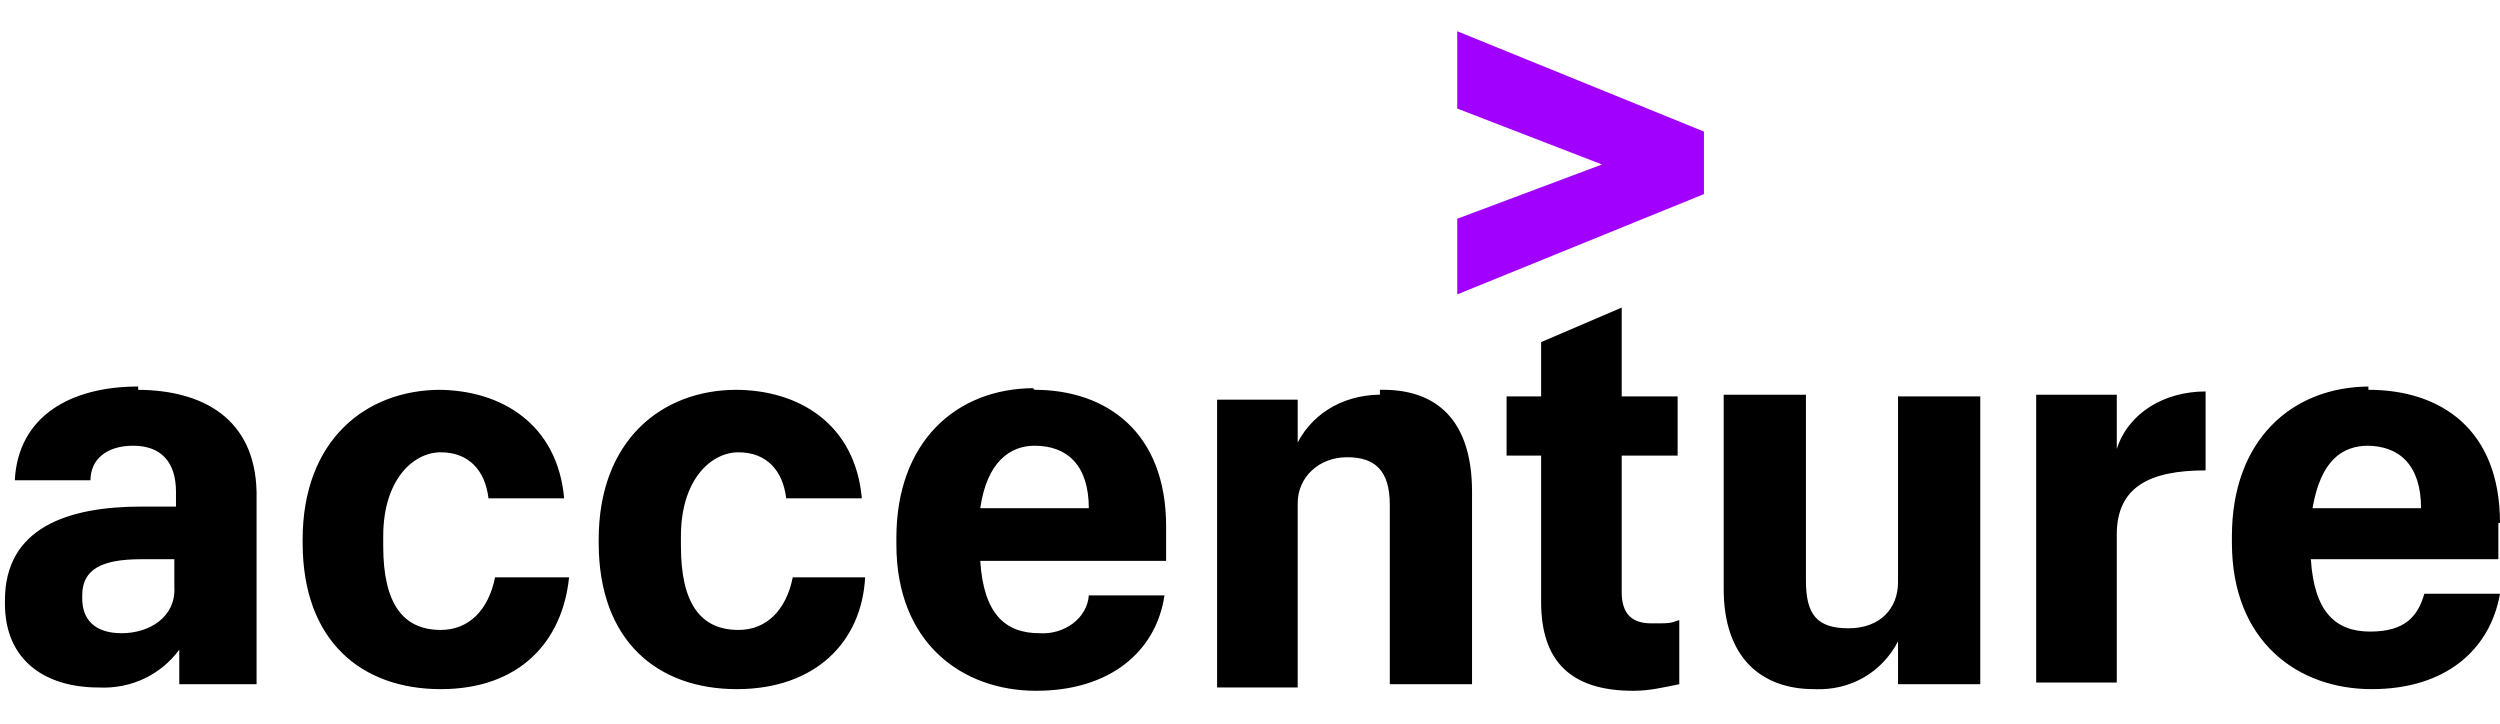 <?xml version="1.0" encoding="UTF-8"?>
<svg id="Layer_1" xmlns="http://www.w3.org/2000/svg" version="1.1" xmlns:xlink="http://www.w3.org/1999/xlink" viewBox="0 0 152 44">
  <!-- Generator: Adobe Illustrator 29.2.1, SVG Export Plug-In . SVG Version: 2.1.0 Build 116)  -->
  <defs>
    <style>
      .st0 {
        fill: #a100ff;
      }
    </style>
  </defs>
  <g id="Accenture">
    <path id="Combined-Shape" d="M144,23.7c4.4,0,8,2.4,8,8.1h-.1v2.2h-11.4c.2,3.2,1.5,4.4,3.6,4.4s2.9-.9,3.3-2.3h4.6c-.6,3.4-3.3,5.8-7.8,5.8s-8.5-2.9-8.5-8.9h0v-.4c0-5.8,3.6-9.1,8.4-9.1h-.1ZM62.9,23.7c4.4,0,8,2.6,8,8.3h0v2.1h-11.3c.2,3.2,1.5,4.4,3.6,4.4h0c1.5.1,2.9-.9,3-2.3h4.6c-.5,3.4-3.3,5.8-7.8,5.8s-8.5-2.9-8.5-8.9h0v-.4c0-5.8,3.6-9.1,8.4-9.1h-.1ZM8.3,23.7h0c4.1,0,7.2,1.8,7.3,6.2h0v11.7h-4.7v-2.1c-1.1,1.5-2.9,2.4-4.9,2.3-3.2,0-5.7-1.6-5.7-5.1h0v-.2c0-4.4,3.8-5.7,8.3-5.7h2.1v-.9c0-1.8-.9-2.8-2.6-2.8s-2.6.9-2.6,2.1H.9c.2-3.9,3.4-5.7,7.5-5.7h0v.2ZM109.8,24.1v11.2c0,2.1.7,2.9,2.6,2.9s3-1.2,3-2.8h0v-11.3h5v17.5h-5v-2.6c-1,1.9-2.9,3-5.1,2.9-3.2,0-5.5-1.9-5.5-6.1h0v-11.8s5,0,5,0ZM26.6,23.7c3.9,0,7.3,2.1,7.7,6.6h-4.6c-.2-1.7-1.2-2.8-2.9-2.8s-3.5,1.7-3.5,5.1h0v.6c0,3.5,1.2,5.1,3.5,5.1h0c1.7,0,2.9-1.2,3.3-3.2h4.5c-.4,3.9-3,6.8-7.8,6.8s-8.4-2.9-8.4-8.9h0v-.2c0-6,3.8-9.1,8.4-9.1h-.1ZM44.7,23.7c3.9,0,7.3,2.1,7.7,6.6h-4.6c-.2-1.7-1.2-2.8-2.9-2.8s-3.5,1.7-3.5,5.1h0v.6c0,3.5,1.2,5.1,3.5,5.1h0c1.7,0,2.9-1.2,3.3-3.2h4.4c-.2,3.9-3,6.8-7.8,6.8s-8.4-2.9-8.4-8.9h0v-.2c0-6,3.8-9.1,8.4-9.1ZM98.6,18.7v5.4h3.4v3.6h-3.4v8.3h0c0,1.3.6,1.9,1.8,1.9s1.1,0,1.7-.2h0v3.9c-1,.2-1.8.4-2.8.4-3.8,0-5.6-1.8-5.6-5.4h0v-8.9h-2.1v-3.6h2.1v-3.3s4.9-2.1,4.9-2.1ZM83.9,23.7h.2c3.2,0,5.4,1.8,5.4,6.2h0v11.7h-5v-10.9c0-2.1-.9-2.9-2.6-2.9s-3,1.2-3,2.8h0v11.2h-4.9v-17.5h4.9v2.6c1-1.9,3-3,5.4-2.9h-.4ZM134.1,23.7v4.9c-3.4,0-5.4,1-5.4,3.9h0v9h-4.9v-17.5h4.9v3.3c.7-2.2,2.9-3.5,5.4-3.5h0ZM10.5,34h-1.9c-2.4,0-3.6.6-3.6,2.2h0v.2c0,1.2.7,2.1,2.4,2.1h0c1.7,0,3.3-1,3.2-2.8h0v-1.7ZM62.9,27.1c-1.5,0-2.9,1-3.3,3.8h6.6c0-2.6-1.3-3.8-3.3-3.8ZM144,27.1c-1.6,0-2.9.9-3.4,3.8h6.6c0-2.6-1.3-3.8-3.3-3.8h.1Z"/>
    <path id="Combined-Shape1" class="st0" d="M88.6,1.9l15,6.1v3.8l-15,6.1v-4.6l8.8-3.3-8.8-3.4V2.1h0Z"/>
  </g>
</svg>